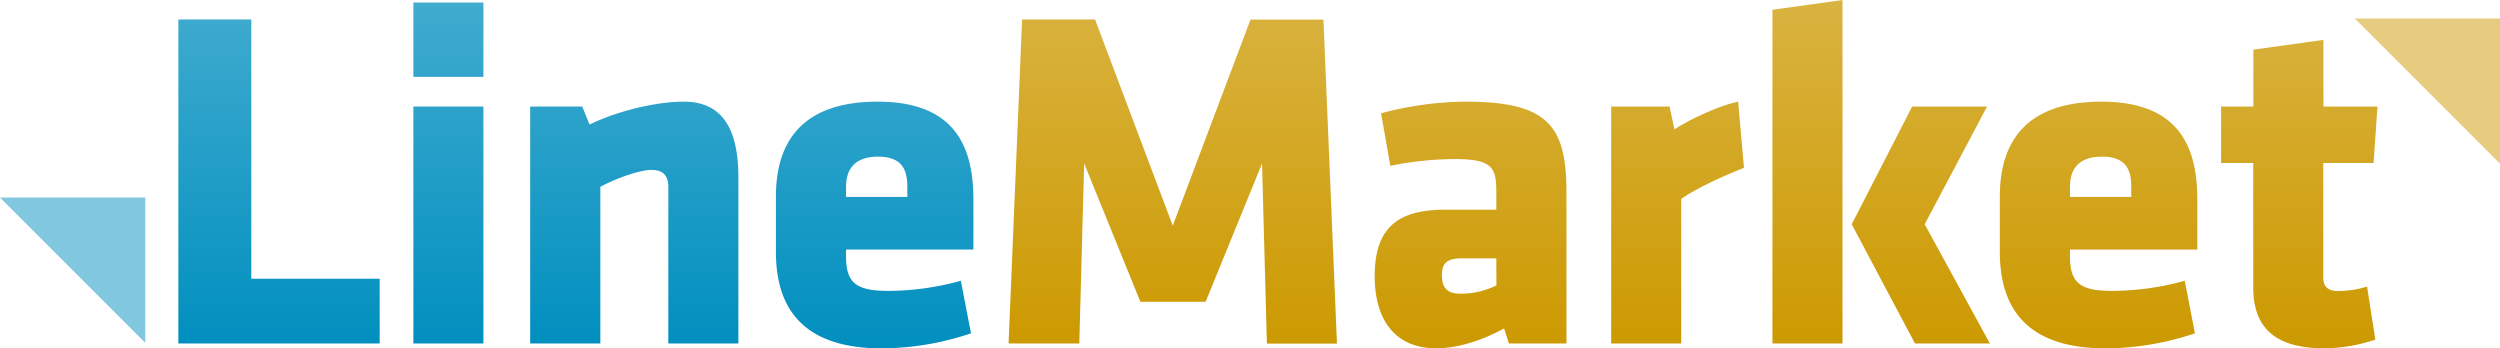 <svg xmlns="http://www.w3.org/2000/svg" viewBox="0 0 740 103.1"><defs><linearGradient id="A" x1="501.11" y1="103.64" x2="501.11" y2=".54" gradientUnits="userSpaceOnUse"><stop offset="0" stop-color="#c90"/><stop offset="1" stop-color="#d9b340"/></linearGradient><linearGradient id="B" x1="170.47" y1="103.64" x2="170.47" y2="1.26" gradientUnits="userSpaceOnUse"><stop offset="0" stop-color="#008fbf"/><stop offset="1" stop-color="#40abcf"/></linearGradient></defs><path fill="#e6cc80" d="M697 5.46h43v43l-43-43z"/><path fill="#80c7df" d="M0 58.46h43v43l-43-43z"/><g transform="translate(0 -.54)"><path d="M688.12 103.64c-13.39 0-21.16-5-21.16-18V48.78h-9.51V32.07H667V15.23l20.73-2.88v19.72h16l-1.15 16.71h-14.89v34c0 2.88 1.73 3.89 4.32 3.89 2.93.01 5.84-.43 8.64-1.3l2.45 15.7a49 49 0 0 1-14.98 2.57zm-75.41-29.23v2c0 8.07 3.17 10.23 12.67 10.23 7.2-.05 14.37-1.06 21.31-3l3 15.56c-8.49 2.89-17.38 4.39-26.35 4.46-22.75 0-31.39-11.23-31.39-28.51V58.71c0-15.12 6.76-28.08 30.09-28.08s28.37 13.83 28.37 29.09v14.69zm18.14-18.58c0-4.89-1.43-8.92-8.64-8.92s-9.5 4-9.5 8.92v3h18.14zM524.64 102.2V3.42L545.38.54V102.2zM566 32.07h22.17l-18.46 34.85L589 102.2h-22.17l-18.72-35.28zm-68.36 27.36v42.77h-20.73V32.07h17.28l1.44 6.77c4.32-2.88 13.25-7.05 18.86-8.21l1.73 19.59c-6.22 2.45-14.11 6.04-18.58 9.21zm-51 42.77l-1.44-4.46c-8.06 4.46-15.26 5.9-20 5.9-13 0-18.29-9.36-18.29-21.31 0-14.11 6.48-19.73 20.88-19.73h15.12v-5.33c0-7.2-1.3-9.65-12.38-9.65-6.38.05-12.75.72-19 2l-2.74-15.55A98.5 98.5 0 0 1 434 30.63c24.34 0 29.67 7.35 29.67 26.79v44.78zM442.91 77H433c-4.46 0-6.19 1.15-6.19 5s1.59 5.47 5.62 5.47a23.6 23.6 0 0 0 10.51-2.45zm-122-28.08l-1.44 53.28h-20.93l4-95.9h21.6l23 61.05 23-61h21.6l4 95.9H375l-1.44-53.28-16.7 40.9h-19.3z" fill="url(#A)"/><path d="M250.43 74.41v2c0 8.07 3.16 10.23 12.67 10.23 7.2-.05 14.37-1.06 21.31-3l3 15.56a83.6 83.6 0 0 1-26.35 4.46c-22.75 0-31.39-11.23-31.39-28.51V58.71c0-15.12 6.77-28.08 30.1-28.08s28.36 13.83 28.36 29.09v14.69zm18.14-18.58c0-4.89-1.44-8.92-8.64-8.92s-9.5 4-9.5 8.92v3h18.14zm-70.75 46.37V55.83c0-3.16-1.44-5-5-5s-10.65 2.59-15.12 5v46.37h-20.77V32.07h15.41l2.16 5.33c8.64-4.17 19.87-6.77 27.93-6.77 11.95 0 16.13 8.93 16.13 22.47v49.1zm-75.46-78.91v-22h20.73v22zm0 78.91V32.07h20.73v70.13zm-69.57 0V6.3h21.6v76.75h38v19.15z" fill="url(#B)"/></g></svg>